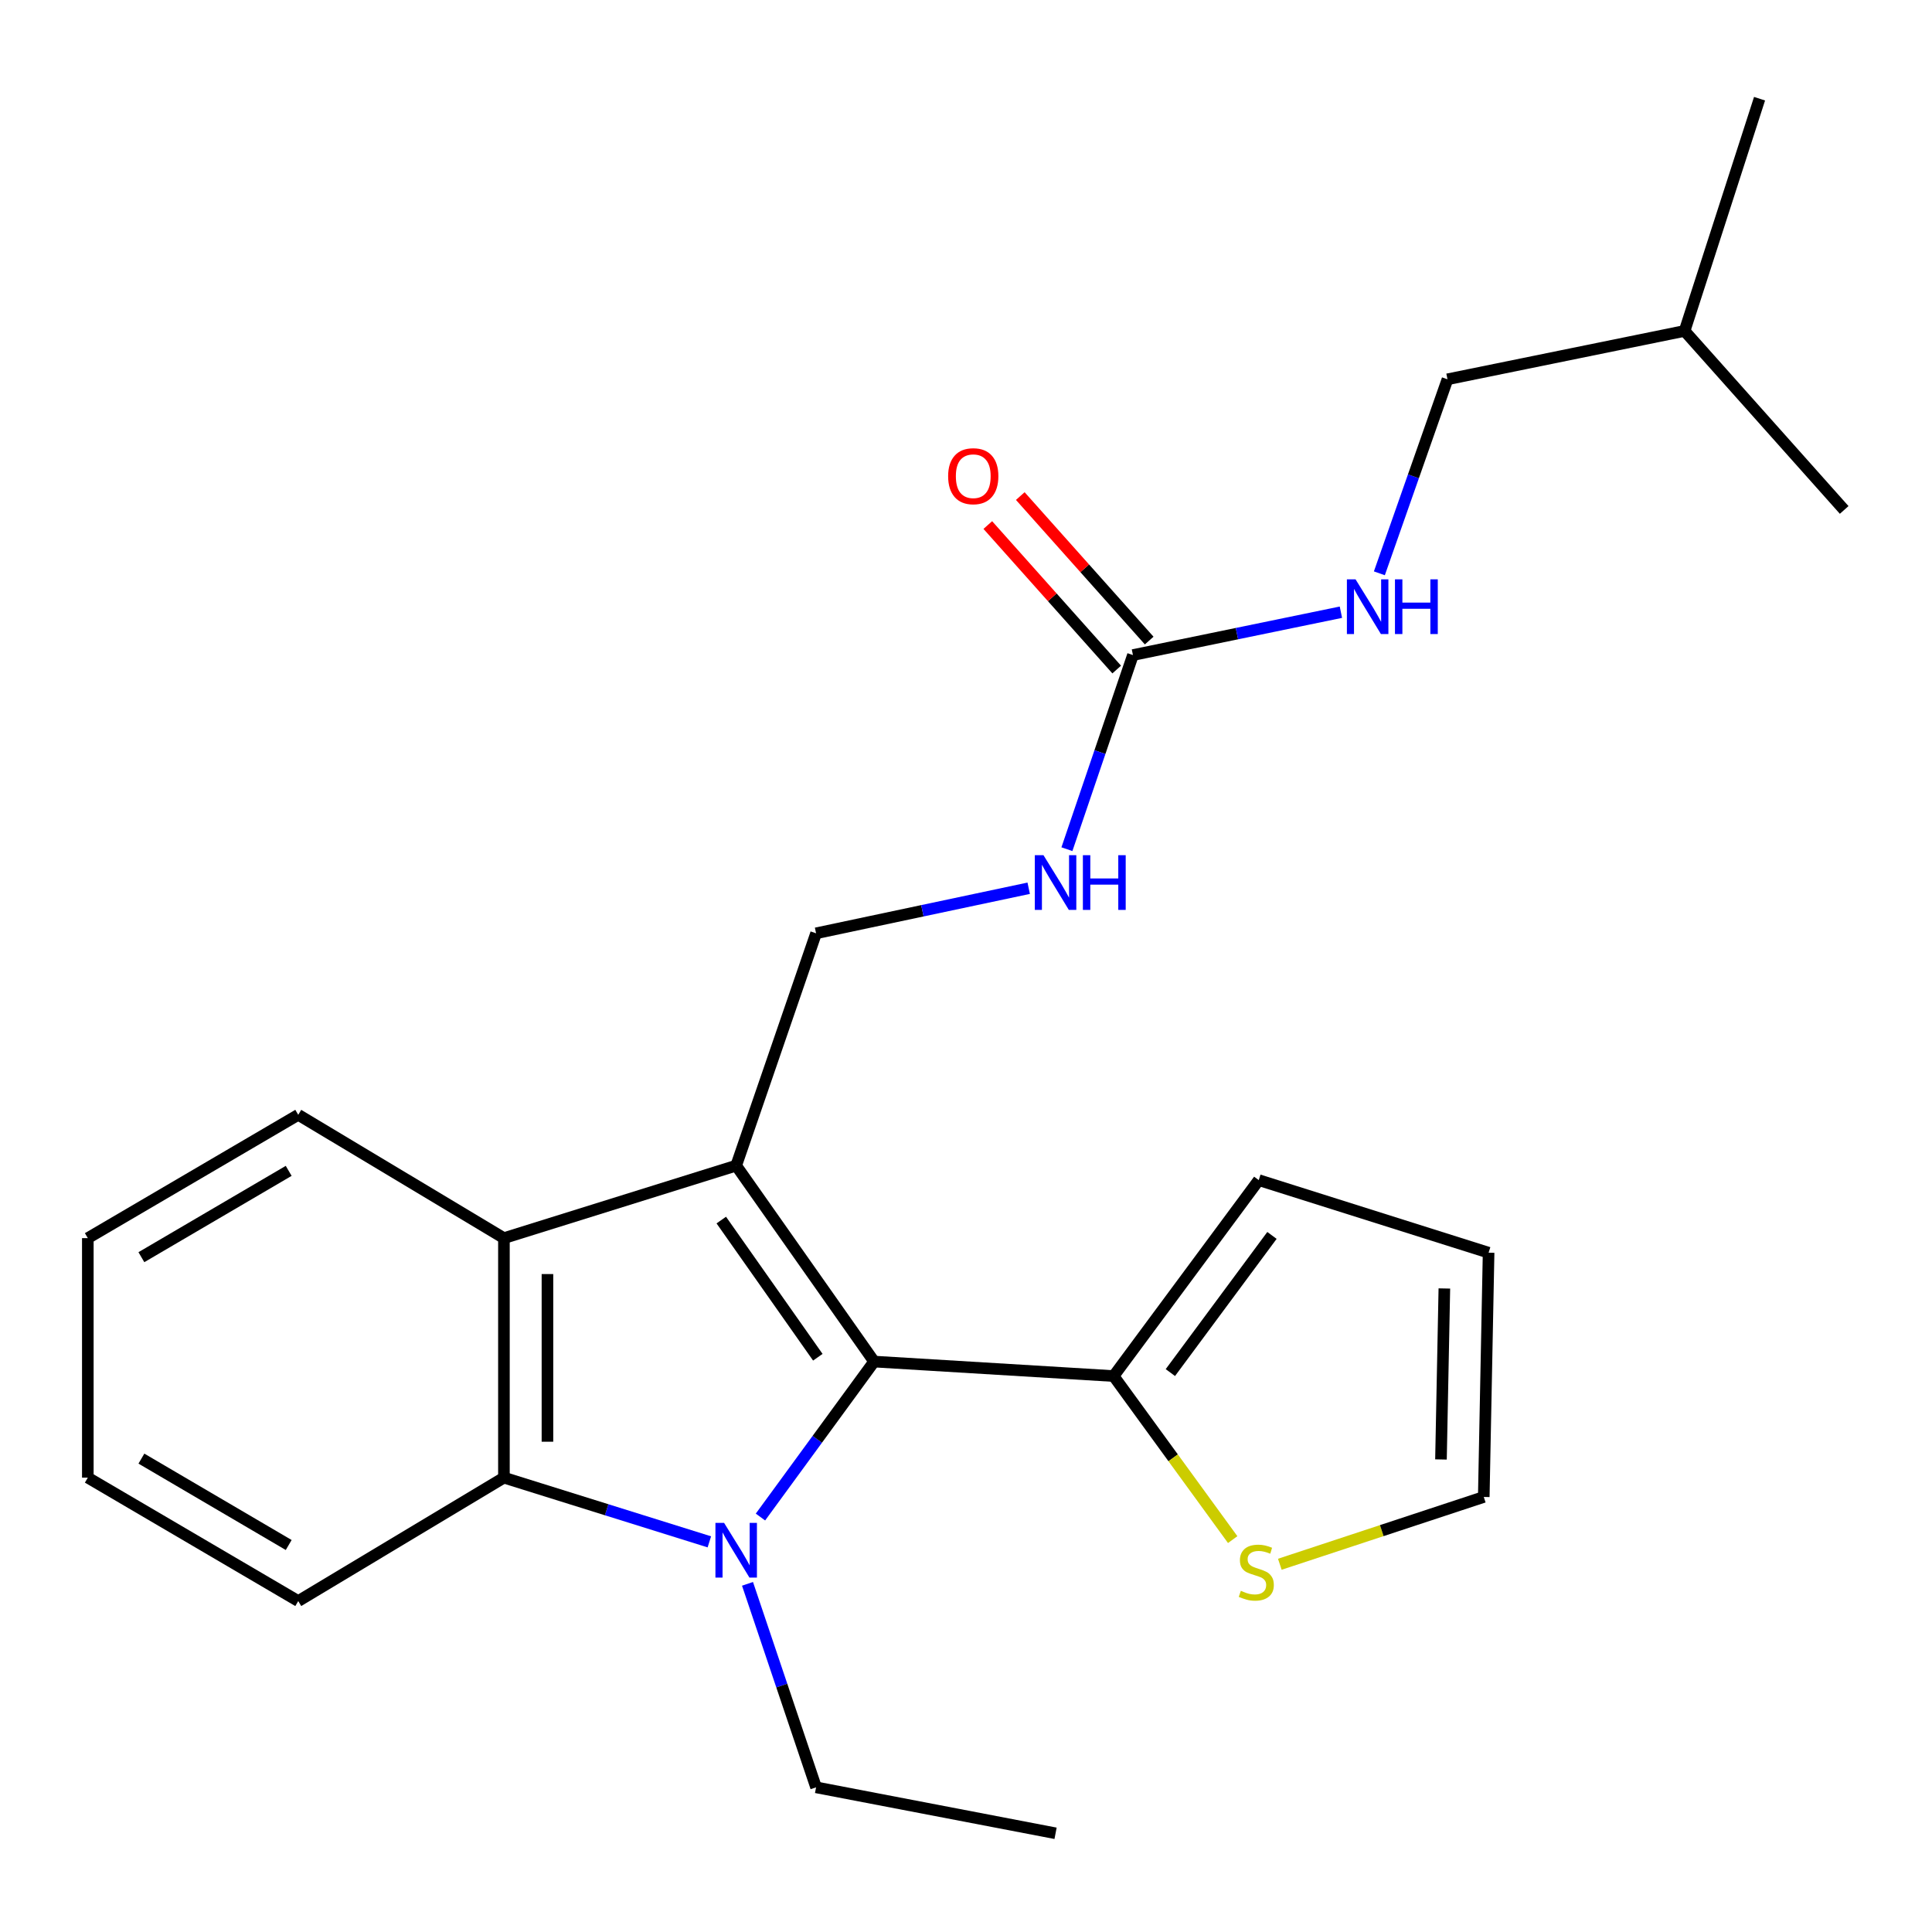 <?xml version='1.0' encoding='iso-8859-1'?>
<svg version='1.1' baseProfile='full'
              xmlns='http://www.w3.org/2000/svg'
                      xmlns:rdkit='http://www.rdkit.org/xml'
                      xmlns:xlink='http://www.w3.org/1999/xlink'
                  xml:space='preserve'
width='1000px' height='1000px' viewBox='0 0 1000 1000'>
<!-- END OF HEADER -->
<rect style='opacity:1.0;fill:#FFFFFF;stroke:none' width='1000' height='1000' x='0' y='0'> </rect>
<path class='bond-1' d='M 381.047,603.32 L 452.439,704.75' style='fill:none;fill-rule:evenodd;stroke:#000000;stroke-width:6px;stroke-linecap:butt;stroke-linejoin:miter;stroke-opacity:1' />
<path class='bond-1' d='M 373.333,631.502 L 423.307,702.503' style='fill:none;fill-rule:evenodd;stroke:#000000;stroke-width:6px;stroke-linecap:butt;stroke-linejoin:miter;stroke-opacity:1' />
<path class='bond-3' d='M 381.047,603.32 L 260.831,640.856' style='fill:none;fill-rule:evenodd;stroke:#000000;stroke-width:6px;stroke-linecap:butt;stroke-linejoin:miter;stroke-opacity:1' />
<path class='bond-5' d='M 381.047,603.32 L 422.4,483.078' style='fill:none;fill-rule:evenodd;stroke:#000000;stroke-width:6px;stroke-linecap:butt;stroke-linejoin:miter;stroke-opacity:1' />
<path class='bond-0' d='M 393.611,785.216 L 423.025,744.983' style='fill:none;fill-rule:evenodd;stroke:#0000FF;stroke-width:6px;stroke-linecap:butt;stroke-linejoin:miter;stroke-opacity:1' />
<path class='bond-0' d='M 423.025,744.983 L 452.439,704.75' style='fill:none;fill-rule:evenodd;stroke:#000000;stroke-width:6px;stroke-linecap:butt;stroke-linejoin:miter;stroke-opacity:1' />
<path class='bond-14' d='M 386.91,819.798 L 404.655,872.459' style='fill:none;fill-rule:evenodd;stroke:#0000FF;stroke-width:6px;stroke-linecap:butt;stroke-linejoin:miter;stroke-opacity:1' />
<path class='bond-14' d='M 404.655,872.459 L 422.4,925.12' style='fill:none;fill-rule:evenodd;stroke:#000000;stroke-width:6px;stroke-linecap:butt;stroke-linejoin:miter;stroke-opacity:1' />
<path class='bond-24' d='M 367.159,798.059 L 313.995,781.443' style='fill:none;fill-rule:evenodd;stroke:#0000FF;stroke-width:6px;stroke-linecap:butt;stroke-linejoin:miter;stroke-opacity:1' />
<path class='bond-24' d='M 313.995,781.443 L 260.831,764.827' style='fill:none;fill-rule:evenodd;stroke:#000000;stroke-width:6px;stroke-linecap:butt;stroke-linejoin:miter;stroke-opacity:1' />
<path class='bond-4' d='M 452.439,704.75 L 576.41,712.247' style='fill:none;fill-rule:evenodd;stroke:#000000;stroke-width:6px;stroke-linecap:butt;stroke-linejoin:miter;stroke-opacity:1' />
<path class='bond-2' d='M 260.831,764.827 L 260.831,640.856' style='fill:none;fill-rule:evenodd;stroke:#000000;stroke-width:6px;stroke-linecap:butt;stroke-linejoin:miter;stroke-opacity:1' />
<path class='bond-2' d='M 283.36,746.231 L 283.36,659.451' style='fill:none;fill-rule:evenodd;stroke:#000000;stroke-width:6px;stroke-linecap:butt;stroke-linejoin:miter;stroke-opacity:1' />
<path class='bond-16' d='M 260.831,764.827 L 154.369,828.709' style='fill:none;fill-rule:evenodd;stroke:#000000;stroke-width:6px;stroke-linecap:butt;stroke-linejoin:miter;stroke-opacity:1' />
<path class='bond-17' d='M 260.831,640.856 L 154.369,577.024' style='fill:none;fill-rule:evenodd;stroke:#000000;stroke-width:6px;stroke-linecap:butt;stroke-linejoin:miter;stroke-opacity:1' />
<path class='bond-7' d='M 576.41,712.247 L 607.225,754.572' style='fill:none;fill-rule:evenodd;stroke:#000000;stroke-width:6px;stroke-linecap:butt;stroke-linejoin:miter;stroke-opacity:1' />
<path class='bond-7' d='M 607.225,754.572 L 638.039,796.897' style='fill:none;fill-rule:evenodd;stroke:#CCCC00;stroke-width:6px;stroke-linecap:butt;stroke-linejoin:miter;stroke-opacity:1' />
<path class='bond-10' d='M 576.41,712.247 L 651.532,610.83' style='fill:none;fill-rule:evenodd;stroke:#000000;stroke-width:6px;stroke-linecap:butt;stroke-linejoin:miter;stroke-opacity:1' />
<path class='bond-10' d='M 605.782,710.444 L 658.367,639.452' style='fill:none;fill-rule:evenodd;stroke:#000000;stroke-width:6px;stroke-linecap:butt;stroke-linejoin:miter;stroke-opacity:1' />
<path class='bond-8' d='M 422.4,483.078 L 477.426,471.416' style='fill:none;fill-rule:evenodd;stroke:#000000;stroke-width:6px;stroke-linecap:butt;stroke-linejoin:miter;stroke-opacity:1' />
<path class='bond-8' d='M 477.426,471.416 L 532.452,459.755' style='fill:none;fill-rule:evenodd;stroke:#0000FF;stroke-width:6px;stroke-linecap:butt;stroke-linejoin:miter;stroke-opacity:1' />
<path class='bond-6' d='M 586.411,339.056 L 569.322,389.297' style='fill:none;fill-rule:evenodd;stroke:#000000;stroke-width:6px;stroke-linecap:butt;stroke-linejoin:miter;stroke-opacity:1' />
<path class='bond-6' d='M 569.322,389.297 L 552.233,439.538' style='fill:none;fill-rule:evenodd;stroke:#0000FF;stroke-width:6px;stroke-linecap:butt;stroke-linejoin:miter;stroke-opacity:1' />
<path class='bond-9' d='M 586.411,339.056 L 640.231,327.966' style='fill:none;fill-rule:evenodd;stroke:#000000;stroke-width:6px;stroke-linecap:butt;stroke-linejoin:miter;stroke-opacity:1' />
<path class='bond-9' d='M 640.231,327.966 L 694.051,316.876' style='fill:none;fill-rule:evenodd;stroke:#0000FF;stroke-width:6px;stroke-linecap:butt;stroke-linejoin:miter;stroke-opacity:1' />
<path class='bond-12' d='M 594.817,331.557 L 561.457,294.161' style='fill:none;fill-rule:evenodd;stroke:#000000;stroke-width:6px;stroke-linecap:butt;stroke-linejoin:miter;stroke-opacity:1' />
<path class='bond-12' d='M 561.457,294.161 L 528.097,256.765' style='fill:none;fill-rule:evenodd;stroke:#FF0000;stroke-width:6px;stroke-linecap:butt;stroke-linejoin:miter;stroke-opacity:1' />
<path class='bond-12' d='M 578.005,346.555 L 544.645,309.159' style='fill:none;fill-rule:evenodd;stroke:#000000;stroke-width:6px;stroke-linecap:butt;stroke-linejoin:miter;stroke-opacity:1' />
<path class='bond-12' d='M 544.645,309.159 L 511.285,271.763' style='fill:none;fill-rule:evenodd;stroke:#FF0000;stroke-width:6px;stroke-linecap:butt;stroke-linejoin:miter;stroke-opacity:1' />
<path class='bond-11' d='M 662.435,809.658 L 715.214,792.243' style='fill:none;fill-rule:evenodd;stroke:#CCCC00;stroke-width:6px;stroke-linecap:butt;stroke-linejoin:miter;stroke-opacity:1' />
<path class='bond-11' d='M 715.214,792.243 L 767.994,774.827' style='fill:none;fill-rule:evenodd;stroke:#000000;stroke-width:6px;stroke-linecap:butt;stroke-linejoin:miter;stroke-opacity:1' />
<path class='bond-15' d='M 713.959,296.745 L 731.589,246.534' style='fill:none;fill-rule:evenodd;stroke:#0000FF;stroke-width:6px;stroke-linecap:butt;stroke-linejoin:miter;stroke-opacity:1' />
<path class='bond-15' d='M 731.589,246.534 L 749.22,196.323' style='fill:none;fill-rule:evenodd;stroke:#000000;stroke-width:6px;stroke-linecap:butt;stroke-linejoin:miter;stroke-opacity:1' />
<path class='bond-13' d='M 651.532,610.83 L 770.497,648.39' style='fill:none;fill-rule:evenodd;stroke:#000000;stroke-width:6px;stroke-linecap:butt;stroke-linejoin:miter;stroke-opacity:1' />
<path class='bond-26' d='M 767.994,774.827 L 770.497,648.39' style='fill:none;fill-rule:evenodd;stroke:#000000;stroke-width:6px;stroke-linecap:butt;stroke-linejoin:miter;stroke-opacity:1' />
<path class='bond-26' d='M 745.845,755.416 L 747.597,666.91' style='fill:none;fill-rule:evenodd;stroke:#000000;stroke-width:6px;stroke-linecap:butt;stroke-linejoin:miter;stroke-opacity:1' />
<path class='bond-19' d='M 422.4,925.12 L 546.359,948.913' style='fill:none;fill-rule:evenodd;stroke:#000000;stroke-width:6px;stroke-linecap:butt;stroke-linejoin:miter;stroke-opacity:1' />
<path class='bond-18' d='M 749.22,196.323 L 871.94,171.291' style='fill:none;fill-rule:evenodd;stroke:#000000;stroke-width:6px;stroke-linecap:butt;stroke-linejoin:miter;stroke-opacity:1' />
<path class='bond-25' d='M 154.369,828.709 L 45.455,764.827' style='fill:none;fill-rule:evenodd;stroke:#000000;stroke-width:6px;stroke-linecap:butt;stroke-linejoin:miter;stroke-opacity:1' />
<path class='bond-25' d='M 149.43,799.694 L 73.19,754.977' style='fill:none;fill-rule:evenodd;stroke:#000000;stroke-width:6px;stroke-linecap:butt;stroke-linejoin:miter;stroke-opacity:1' />
<path class='bond-21' d='M 154.369,577.024 L 45.455,640.856' style='fill:none;fill-rule:evenodd;stroke:#000000;stroke-width:6px;stroke-linecap:butt;stroke-linejoin:miter;stroke-opacity:1' />
<path class='bond-21' d='M 149.423,606.035 L 73.183,650.718' style='fill:none;fill-rule:evenodd;stroke:#000000;stroke-width:6px;stroke-linecap:butt;stroke-linejoin:miter;stroke-opacity:1' />
<path class='bond-22' d='M 871.94,171.291 L 910.739,51.087' style='fill:none;fill-rule:evenodd;stroke:#000000;stroke-width:6px;stroke-linecap:butt;stroke-linejoin:miter;stroke-opacity:1' />
<path class='bond-23' d='M 871.94,171.291 L 954.545,263.947' style='fill:none;fill-rule:evenodd;stroke:#000000;stroke-width:6px;stroke-linecap:butt;stroke-linejoin:miter;stroke-opacity:1' />
<path class='bond-20' d='M 45.455,764.827 L 45.455,640.856' style='fill:none;fill-rule:evenodd;stroke:#000000;stroke-width:6px;stroke-linecap:butt;stroke-linejoin:miter;stroke-opacity:1' />
<path  class='atom-1' d='M 374.787 788.24
L 384.067 803.24
Q 384.987 804.72, 386.467 807.4
Q 387.947 810.08, 388.027 810.24
L 388.027 788.24
L 391.787 788.24
L 391.787 816.56
L 387.907 816.56
L 377.947 800.16
Q 376.787 798.24, 375.547 796.04
Q 374.347 793.84, 373.987 793.16
L 373.987 816.56
L 370.307 816.56
L 370.307 788.24
L 374.787 788.24
' fill='#0000FF'/>
<path  class='atom-8' d='M 642.255 823.397
Q 642.575 823.517, 643.895 824.077
Q 645.215 824.637, 646.655 824.997
Q 648.135 825.317, 649.575 825.317
Q 652.255 825.317, 653.815 824.037
Q 655.375 822.717, 655.375 820.437
Q 655.375 818.877, 654.575 817.917
Q 653.815 816.957, 652.615 816.437
Q 651.415 815.917, 649.415 815.317
Q 646.895 814.557, 645.375 813.837
Q 643.895 813.117, 642.815 811.597
Q 641.775 810.077, 641.775 807.517
Q 641.775 803.957, 644.175 801.757
Q 646.615 799.557, 651.415 799.557
Q 654.695 799.557, 658.415 801.117
L 657.495 804.197
Q 654.095 802.797, 651.535 802.797
Q 648.775 802.797, 647.255 803.957
Q 645.735 805.077, 645.775 807.037
Q 645.775 808.557, 646.535 809.477
Q 647.335 810.397, 648.455 810.917
Q 649.615 811.437, 651.535 812.037
Q 654.095 812.837, 655.615 813.637
Q 657.135 814.437, 658.215 816.077
Q 659.335 817.677, 659.335 820.437
Q 659.335 824.357, 656.695 826.477
Q 654.095 828.557, 649.735 828.557
Q 647.215 828.557, 645.295 827.997
Q 643.415 827.477, 641.175 826.557
L 642.255 823.397
' fill='#CCCC00'/>
<path  class='atom-9' d='M 540.099 442.647
L 549.379 457.647
Q 550.299 459.127, 551.779 461.807
Q 553.259 464.487, 553.339 464.647
L 553.339 442.647
L 557.099 442.647
L 557.099 470.967
L 553.219 470.967
L 543.259 454.567
Q 542.099 452.647, 540.859 450.447
Q 539.659 448.247, 539.299 447.567
L 539.299 470.967
L 535.619 470.967
L 535.619 442.647
L 540.099 442.647
' fill='#0000FF'/>
<path  class='atom-9' d='M 560.499 442.647
L 564.339 442.647
L 564.339 454.687
L 578.819 454.687
L 578.819 442.647
L 582.659 442.647
L 582.659 470.967
L 578.819 470.967
L 578.819 457.887
L 564.339 457.887
L 564.339 470.967
L 560.499 470.967
L 560.499 442.647
' fill='#0000FF'/>
<path  class='atom-10' d='M 701.632 299.864
L 710.912 314.864
Q 711.832 316.344, 713.312 319.024
Q 714.792 321.704, 714.872 321.864
L 714.872 299.864
L 718.632 299.864
L 718.632 328.184
L 714.752 328.184
L 704.792 311.784
Q 703.632 309.864, 702.392 307.664
Q 701.192 305.464, 700.832 304.784
L 700.832 328.184
L 697.152 328.184
L 697.152 299.864
L 701.632 299.864
' fill='#0000FF'/>
<path  class='atom-10' d='M 722.032 299.864
L 725.872 299.864
L 725.872 311.904
L 740.352 311.904
L 740.352 299.864
L 744.192 299.864
L 744.192 328.184
L 740.352 328.184
L 740.352 315.104
L 725.872 315.104
L 725.872 328.184
L 722.032 328.184
L 722.032 299.864
' fill='#0000FF'/>
<path  class='atom-13' d='M 490.755 246.48
Q 490.755 239.68, 494.115 235.88
Q 497.475 232.08, 503.755 232.08
Q 510.035 232.08, 513.395 235.88
Q 516.755 239.68, 516.755 246.48
Q 516.755 253.36, 513.355 257.28
Q 509.955 261.16, 503.755 261.16
Q 497.515 261.16, 494.115 257.28
Q 490.755 253.4, 490.755 246.48
M 503.755 257.96
Q 508.075 257.96, 510.395 255.08
Q 512.755 252.16, 512.755 246.48
Q 512.755 240.92, 510.395 238.12
Q 508.075 235.28, 503.755 235.28
Q 499.435 235.28, 497.075 238.08
Q 494.755 240.88, 494.755 246.48
Q 494.755 252.2, 497.075 255.08
Q 499.435 257.96, 503.755 257.96
' fill='#FF0000'/>
</svg>
